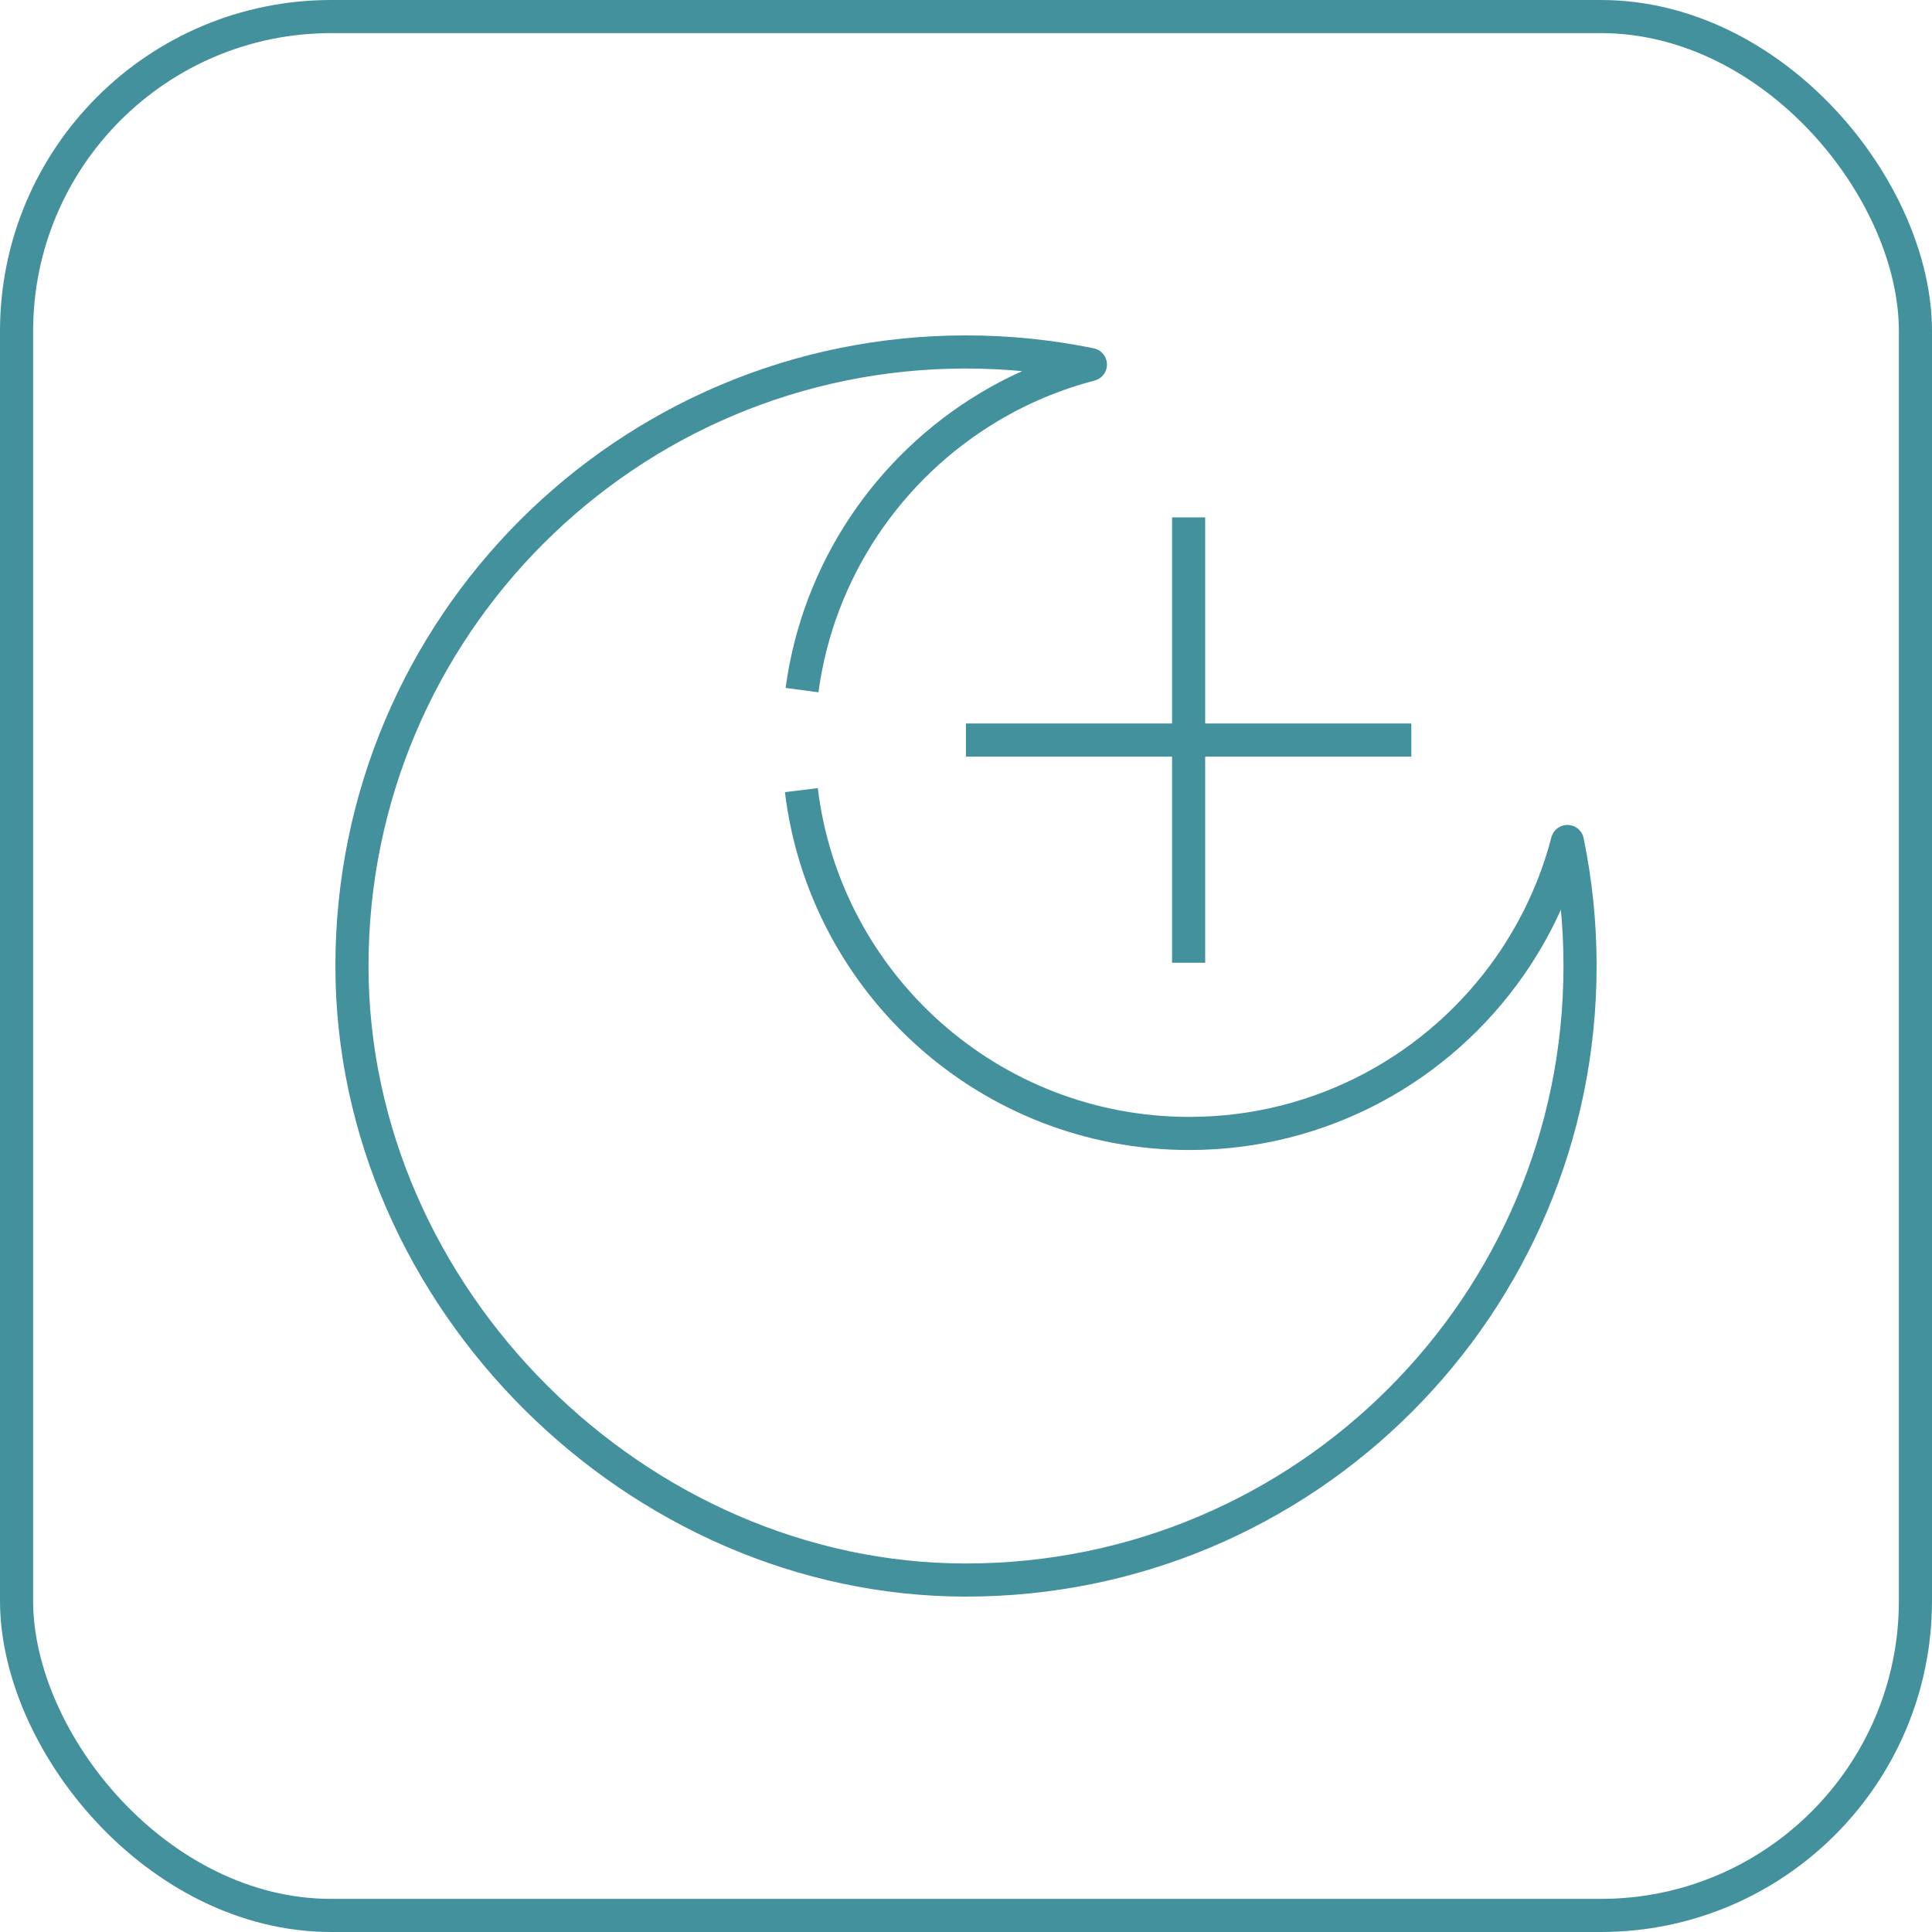<svg xmlns="http://www.w3.org/2000/svg" width="70" height="70" viewBox="0 0 70 70" fill="none"><rect x="0.6" y="0.6" width="68.8" height="68.8" rx="11.4" stroke="#43919D" stroke-width="1.2"></rect><path d="M29.059 25.004C29.644 20.654 32.205 16.93 35.808 14.764C36.947 14.08 38.189 13.552 39.507 13.208C38.05 12.909 36.543 12.752 34.998 12.752C22.71 12.753 12.751 22.715 12.752 35.002C12.753 47.013 23.076 57.249 35.002 57.248C47.289 57.247 57.249 47.285 57.248 34.998C57.249 33.483 57.096 31.973 56.79 30.489C56.364 32.126 55.651 33.648 54.71 34.998C52.152 38.666 47.901 41.067 43.091 41.067C35.853 41.068 29.884 35.638 29.035 28.628" stroke="#43919D" stroke-width="1.2" stroke-linejoin="round"></path><path d="M43.066 19.345L43.066 34.283M35.598 26.814L50.535 26.814" stroke="#43919D" stroke-width="1.2" stroke-linecap="square" stroke-linejoin="round"></path></svg>